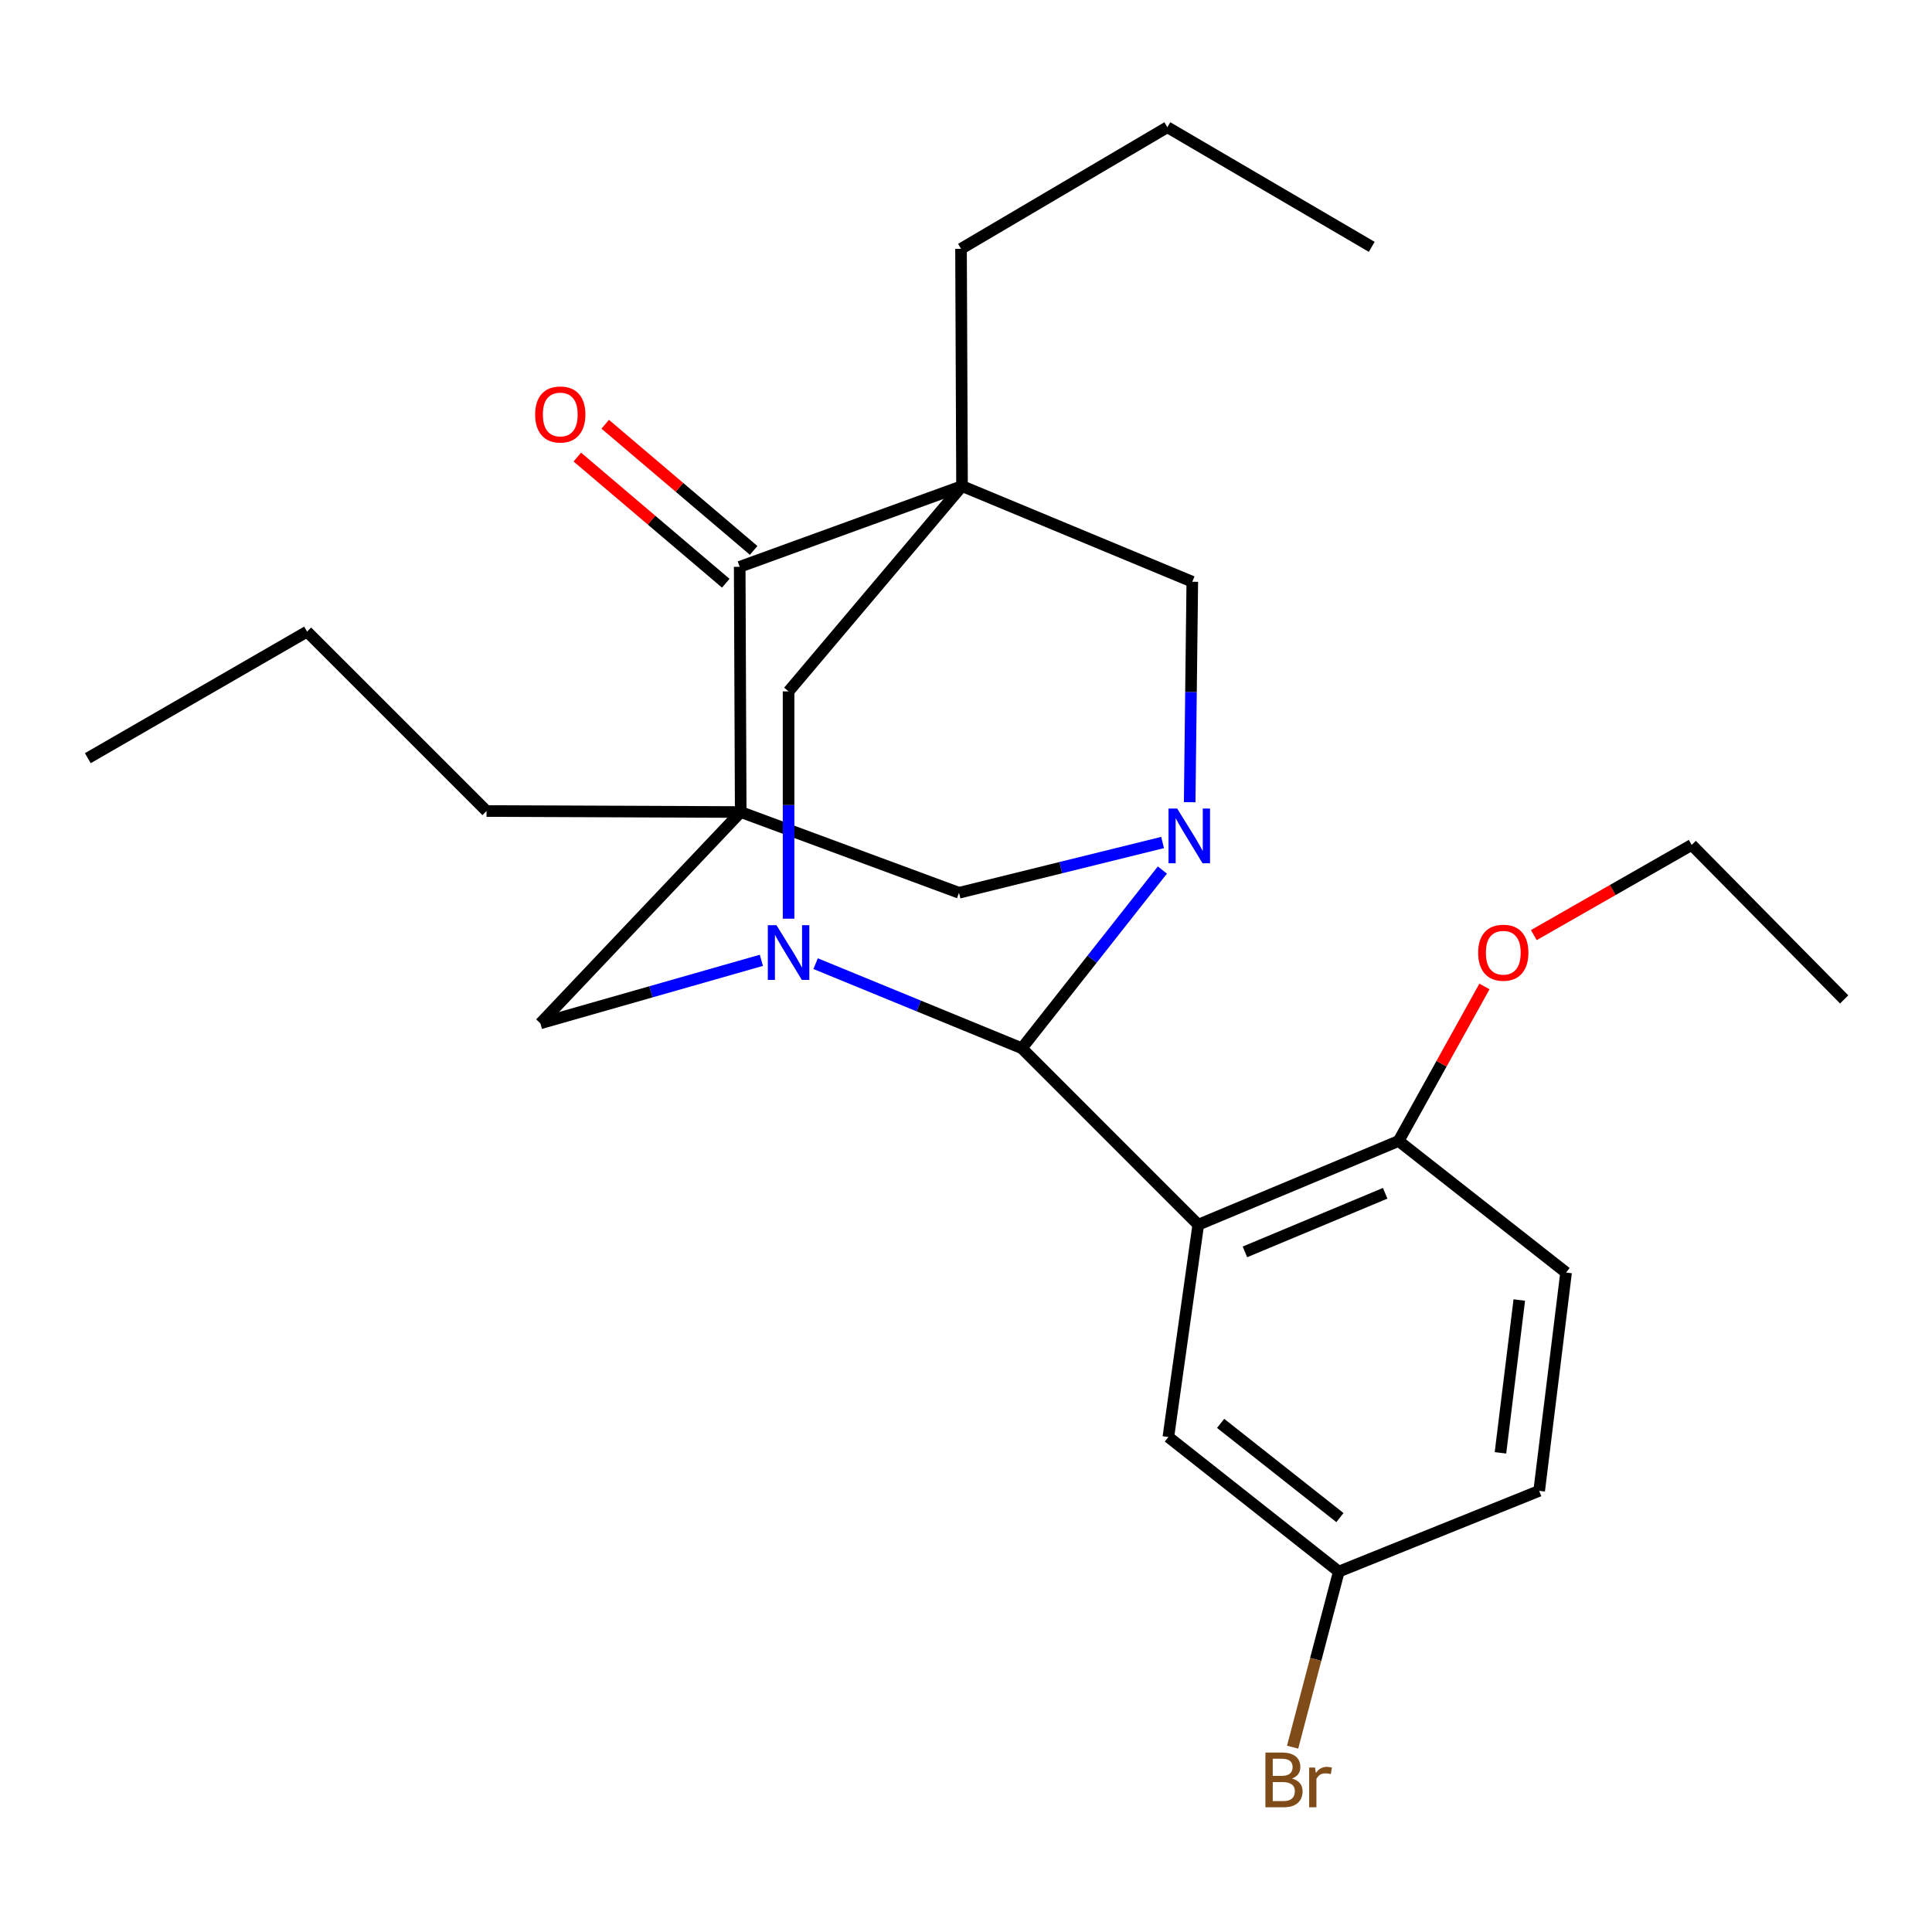 <?xml version='1.0' encoding='iso-8859-1'?>
<svg version='1.1' baseProfile='full'
              xmlns='http://www.w3.org/2000/svg'
                      xmlns:rdkit='http://www.rdkit.org/xml'
                      xmlns:xlink='http://www.w3.org/1999/xlink'
                  xml:space='preserve'
width='1000px' height='1000px' viewBox='0 0 1000 1000'>
<!-- END OF HEADER -->
<rect style='opacity:1.0;fill:#FFFFFF;stroke:none' width='1000' height='1000' x='0' y='0'> </rect>
<path class='bond-5' d='M 383.391,420.308 L 382.871,293.381' style='fill:none;fill-rule:evenodd;stroke:#000000;stroke-width:6px;stroke-linecap:butt;stroke-linejoin:miter;stroke-opacity:1' />
<path class='bond-6' d='M 383.391,420.308 L 496.383,462.101' style='fill:none;fill-rule:evenodd;stroke:#000000;stroke-width:6px;stroke-linecap:butt;stroke-linejoin:miter;stroke-opacity:1' />
<path class='bond-8' d='M 383.391,420.308 L 279.701,529.684' style='fill:none;fill-rule:evenodd;stroke:#000000;stroke-width:6px;stroke-linecap:butt;stroke-linejoin:miter;stroke-opacity:1' />
<path class='bond-14' d='M 383.391,420.308 L 251.831,419.788' style='fill:none;fill-rule:evenodd;stroke:#000000;stroke-width:6px;stroke-linecap:butt;stroke-linejoin:miter;stroke-opacity:1' />
<path class='bond-0' d='M 497.944,251.588 L 382.871,293.381' style='fill:none;fill-rule:evenodd;stroke:#000000;stroke-width:6px;stroke-linecap:butt;stroke-linejoin:miter;stroke-opacity:1' />
<path class='bond-15' d='M 497.944,251.588 L 497.424,128.785' style='fill:none;fill-rule:evenodd;stroke:#000000;stroke-width:6px;stroke-linecap:butt;stroke-linejoin:miter;stroke-opacity:1' />
<path class='bond-27' d='M 497.944,251.588 L 408.164,357.866' style='fill:none;fill-rule:evenodd;stroke:#000000;stroke-width:6px;stroke-linecap:butt;stroke-linejoin:miter;stroke-opacity:1' />
<path class='bond-28' d='M 497.944,251.588 L 617.129,301.11' style='fill:none;fill-rule:evenodd;stroke:#000000;stroke-width:6px;stroke-linecap:butt;stroke-linejoin:miter;stroke-opacity:1' />
<path class='bond-1' d='M 528.898,542.578 L 475.533,520.683' style='fill:none;fill-rule:evenodd;stroke:#000000;stroke-width:6px;stroke-linecap:butt;stroke-linejoin:miter;stroke-opacity:1' />
<path class='bond-1' d='M 475.533,520.683 L 422.167,498.788' style='fill:none;fill-rule:evenodd;stroke:#0000FF;stroke-width:6px;stroke-linecap:butt;stroke-linejoin:miter;stroke-opacity:1' />
<path class='bond-4' d='M 528.898,542.578 L 620.214,633.906' style='fill:none;fill-rule:evenodd;stroke:#000000;stroke-width:6px;stroke-linecap:butt;stroke-linejoin:miter;stroke-opacity:1' />
<path class='bond-26' d='M 528.898,542.578 L 565.271,496.454' style='fill:none;fill-rule:evenodd;stroke:#000000;stroke-width:6px;stroke-linecap:butt;stroke-linejoin:miter;stroke-opacity:1' />
<path class='bond-26' d='M 565.271,496.454 L 601.643,450.329' style='fill:none;fill-rule:evenodd;stroke:#0000FF;stroke-width:6px;stroke-linecap:butt;stroke-linejoin:miter;stroke-opacity:1' />
<path class='bond-2' d='M 601.76,436.08 L 549.071,449.091' style='fill:none;fill-rule:evenodd;stroke:#0000FF;stroke-width:6px;stroke-linecap:butt;stroke-linejoin:miter;stroke-opacity:1' />
<path class='bond-2' d='M 549.071,449.091 L 496.383,462.101' style='fill:none;fill-rule:evenodd;stroke:#000000;stroke-width:6px;stroke-linecap:butt;stroke-linejoin:miter;stroke-opacity:1' />
<path class='bond-9' d='M 615.776,415.221 L 616.453,358.166' style='fill:none;fill-rule:evenodd;stroke:#0000FF;stroke-width:6px;stroke-linecap:butt;stroke-linejoin:miter;stroke-opacity:1' />
<path class='bond-9' d='M 616.453,358.166 L 617.129,301.11' style='fill:none;fill-rule:evenodd;stroke:#000000;stroke-width:6px;stroke-linecap:butt;stroke-linejoin:miter;stroke-opacity:1' />
<path class='bond-3' d='M 394.085,497.059 L 336.893,513.371' style='fill:none;fill-rule:evenodd;stroke:#0000FF;stroke-width:6px;stroke-linecap:butt;stroke-linejoin:miter;stroke-opacity:1' />
<path class='bond-3' d='M 336.893,513.371 L 279.701,529.684' style='fill:none;fill-rule:evenodd;stroke:#000000;stroke-width:6px;stroke-linecap:butt;stroke-linejoin:miter;stroke-opacity:1' />
<path class='bond-7' d='M 408.164,475.504 L 408.164,416.685' style='fill:none;fill-rule:evenodd;stroke:#0000FF;stroke-width:6px;stroke-linecap:butt;stroke-linejoin:miter;stroke-opacity:1' />
<path class='bond-7' d='M 408.164,416.685 L 408.164,357.866' style='fill:none;fill-rule:evenodd;stroke:#000000;stroke-width:6px;stroke-linecap:butt;stroke-linejoin:miter;stroke-opacity:1' />
<path class='bond-10' d='M 620.214,633.906 L 723.928,590.565' style='fill:none;fill-rule:evenodd;stroke:#000000;stroke-width:6px;stroke-linecap:butt;stroke-linejoin:miter;stroke-opacity:1' />
<path class='bond-10' d='M 644.368,647.977 L 716.968,617.638' style='fill:none;fill-rule:evenodd;stroke:#000000;stroke-width:6px;stroke-linecap:butt;stroke-linejoin:miter;stroke-opacity:1' />
<path class='bond-11' d='M 620.214,633.906 L 604.743,743.789' style='fill:none;fill-rule:evenodd;stroke:#000000;stroke-width:6px;stroke-linecap:butt;stroke-linejoin:miter;stroke-opacity:1' />
<path class='bond-12' d='M 390.09,284.886 L 351.675,252.24' style='fill:none;fill-rule:evenodd;stroke:#000000;stroke-width:6px;stroke-linecap:butt;stroke-linejoin:miter;stroke-opacity:1' />
<path class='bond-12' d='M 351.675,252.24 L 313.261,219.595' style='fill:none;fill-rule:evenodd;stroke:#FF0000;stroke-width:6px;stroke-linecap:butt;stroke-linejoin:miter;stroke-opacity:1' />
<path class='bond-12' d='M 375.651,301.876 L 337.237,269.23' style='fill:none;fill-rule:evenodd;stroke:#000000;stroke-width:6px;stroke-linecap:butt;stroke-linejoin:miter;stroke-opacity:1' />
<path class='bond-12' d='M 337.237,269.23 L 298.822,236.584' style='fill:none;fill-rule:evenodd;stroke:#FF0000;stroke-width:6px;stroke-linecap:butt;stroke-linejoin:miter;stroke-opacity:1' />
<path class='bond-13' d='M 723.928,590.565 L 810.599,658.667' style='fill:none;fill-rule:evenodd;stroke:#000000;stroke-width:6px;stroke-linecap:butt;stroke-linejoin:miter;stroke-opacity:1' />
<path class='bond-19' d='M 723.928,590.565 L 746.138,550.578' style='fill:none;fill-rule:evenodd;stroke:#000000;stroke-width:6px;stroke-linecap:butt;stroke-linejoin:miter;stroke-opacity:1' />
<path class='bond-19' d='M 746.138,550.578 L 768.348,510.592' style='fill:none;fill-rule:evenodd;stroke:#FF0000;stroke-width:6px;stroke-linecap:butt;stroke-linejoin:miter;stroke-opacity:1' />
<path class='bond-16' d='M 604.743,743.789 L 692.961,813.452' style='fill:none;fill-rule:evenodd;stroke:#000000;stroke-width:6px;stroke-linecap:butt;stroke-linejoin:miter;stroke-opacity:1' />
<path class='bond-16' d='M 631.793,736.74 L 693.546,785.505' style='fill:none;fill-rule:evenodd;stroke:#000000;stroke-width:6px;stroke-linecap:butt;stroke-linejoin:miter;stroke-opacity:1' />
<path class='bond-29' d='M 810.599,658.667 L 796.676,771.659' style='fill:none;fill-rule:evenodd;stroke:#000000;stroke-width:6px;stroke-linecap:butt;stroke-linejoin:miter;stroke-opacity:1' />
<path class='bond-29' d='M 786.381,672.889 L 776.635,751.984' style='fill:none;fill-rule:evenodd;stroke:#000000;stroke-width:6px;stroke-linecap:butt;stroke-linejoin:miter;stroke-opacity:1' />
<path class='bond-22' d='M 251.831,419.788 L 158.942,326.924' style='fill:none;fill-rule:evenodd;stroke:#000000;stroke-width:6px;stroke-linecap:butt;stroke-linejoin:miter;stroke-opacity:1' />
<path class='bond-21' d='M 497.424,128.785 L 604.222,65.848' style='fill:none;fill-rule:evenodd;stroke:#000000;stroke-width:6px;stroke-linecap:butt;stroke-linejoin:miter;stroke-opacity:1' />
<path class='bond-17' d='M 692.961,813.452 L 796.676,771.659' style='fill:none;fill-rule:evenodd;stroke:#000000;stroke-width:6px;stroke-linecap:butt;stroke-linejoin:miter;stroke-opacity:1' />
<path class='bond-18' d='M 692.961,813.452 L 681.008,858.892' style='fill:none;fill-rule:evenodd;stroke:#000000;stroke-width:6px;stroke-linecap:butt;stroke-linejoin:miter;stroke-opacity:1' />
<path class='bond-18' d='M 681.008,858.892 L 669.054,904.332' style='fill:none;fill-rule:evenodd;stroke:#7F4C19;stroke-width:6px;stroke-linecap:butt;stroke-linejoin:miter;stroke-opacity:1' />
<path class='bond-20' d='M 793.904,484.012 L 834.76,460.67' style='fill:none;fill-rule:evenodd;stroke:#FF0000;stroke-width:6px;stroke-linecap:butt;stroke-linejoin:miter;stroke-opacity:1' />
<path class='bond-20' d='M 834.76,460.67 L 875.617,437.328' style='fill:none;fill-rule:evenodd;stroke:#000000;stroke-width:6px;stroke-linecap:butt;stroke-linejoin:miter;stroke-opacity:1' />
<path class='bond-23' d='M 875.617,437.328 L 954.545,517.297' style='fill:none;fill-rule:evenodd;stroke:#000000;stroke-width:6px;stroke-linecap:butt;stroke-linejoin:miter;stroke-opacity:1' />
<path class='bond-24' d='M 604.222,65.848 L 710.006,127.769' style='fill:none;fill-rule:evenodd;stroke:#000000;stroke-width:6px;stroke-linecap:butt;stroke-linejoin:miter;stroke-opacity:1' />
<path class='bond-25' d='M 158.942,326.924 L 45.455,392.438' style='fill:none;fill-rule:evenodd;stroke:#000000;stroke-width:6px;stroke-linecap:butt;stroke-linejoin:miter;stroke-opacity:1' />
<path  class='atom-3' d='M 609.309 418.51
L 618.589 433.51
Q 619.509 434.99, 620.989 437.67
Q 622.469 440.35, 622.549 440.51
L 622.549 418.51
L 626.309 418.51
L 626.309 446.83
L 622.429 446.83
L 612.469 430.43
Q 611.309 428.51, 610.069 426.31
Q 608.869 424.11, 608.509 423.43
L 608.509 446.83
L 604.829 446.83
L 604.829 418.51
L 609.309 418.51
' fill='#0000FF'/>
<path  class='atom-4' d='M 401.904 478.883
L 411.184 493.883
Q 412.104 495.363, 413.584 498.043
Q 415.064 500.723, 415.144 500.883
L 415.144 478.883
L 418.904 478.883
L 418.904 507.203
L 415.024 507.203
L 405.064 490.803
Q 403.904 488.883, 402.664 486.683
Q 401.464 484.483, 401.104 483.803
L 401.104 507.203
L 397.424 507.203
L 397.424 478.883
L 401.904 478.883
' fill='#0000FF'/>
<path  class='atom-13' d='M 276.994 214.532
Q 276.994 207.732, 280.354 203.932
Q 283.714 200.132, 289.994 200.132
Q 296.274 200.132, 299.634 203.932
Q 302.994 207.732, 302.994 214.532
Q 302.994 221.412, 299.594 225.332
Q 296.194 229.212, 289.994 229.212
Q 283.754 229.212, 280.354 225.332
Q 276.994 221.452, 276.994 214.532
M 289.994 226.012
Q 294.314 226.012, 296.634 223.132
Q 298.994 220.212, 298.994 214.532
Q 298.994 208.972, 296.634 206.172
Q 294.314 203.332, 289.994 203.332
Q 285.674 203.332, 283.314 206.132
Q 280.994 208.932, 280.994 214.532
Q 280.994 220.252, 283.314 223.132
Q 285.674 226.012, 289.994 226.012
' fill='#FF0000'/>
<path  class='atom-19' d='M 668.736 920.559
Q 671.456 921.319, 672.816 922.999
Q 674.216 924.639, 674.216 927.079
Q 674.216 930.999, 671.696 933.239
Q 669.216 935.439, 664.496 935.439
L 654.976 935.439
L 654.976 907.119
L 663.336 907.119
Q 668.176 907.119, 670.616 909.079
Q 673.056 911.039, 673.056 914.639
Q 673.056 918.919, 668.736 920.559
M 658.776 910.319
L 658.776 919.199
L 663.336 919.199
Q 666.136 919.199, 667.576 918.079
Q 669.056 916.919, 669.056 914.639
Q 669.056 910.319, 663.336 910.319
L 658.776 910.319
M 664.496 932.239
Q 667.256 932.239, 668.736 930.919
Q 670.216 929.599, 670.216 927.079
Q 670.216 924.759, 668.576 923.599
Q 666.976 922.399, 663.896 922.399
L 658.776 922.399
L 658.776 932.239
L 664.496 932.239
' fill='#7F4C19'/>
<path  class='atom-19' d='M 680.656 914.879
L 681.096 917.719
Q 683.256 914.519, 686.776 914.519
Q 687.896 914.519, 689.416 914.919
L 688.816 918.279
Q 687.096 917.879, 686.136 917.879
Q 684.456 917.879, 683.336 918.559
Q 682.256 919.199, 681.376 920.759
L 681.376 935.439
L 677.616 935.439
L 677.616 914.879
L 680.656 914.879
' fill='#7F4C19'/>
<path  class='atom-20' d='M 765.096 493.123
Q 765.096 486.323, 768.456 482.523
Q 771.816 478.723, 778.096 478.723
Q 784.376 478.723, 787.736 482.523
Q 791.096 486.323, 791.096 493.123
Q 791.096 500.003, 787.696 503.923
Q 784.296 507.803, 778.096 507.803
Q 771.856 507.803, 768.456 503.923
Q 765.096 500.043, 765.096 493.123
M 778.096 504.603
Q 782.416 504.603, 784.736 501.723
Q 787.096 498.803, 787.096 493.123
Q 787.096 487.563, 784.736 484.763
Q 782.416 481.923, 778.096 481.923
Q 773.776 481.923, 771.416 484.723
Q 769.096 487.523, 769.096 493.123
Q 769.096 498.843, 771.416 501.723
Q 773.776 504.603, 778.096 504.603
' fill='#FF0000'/>
</svg>
